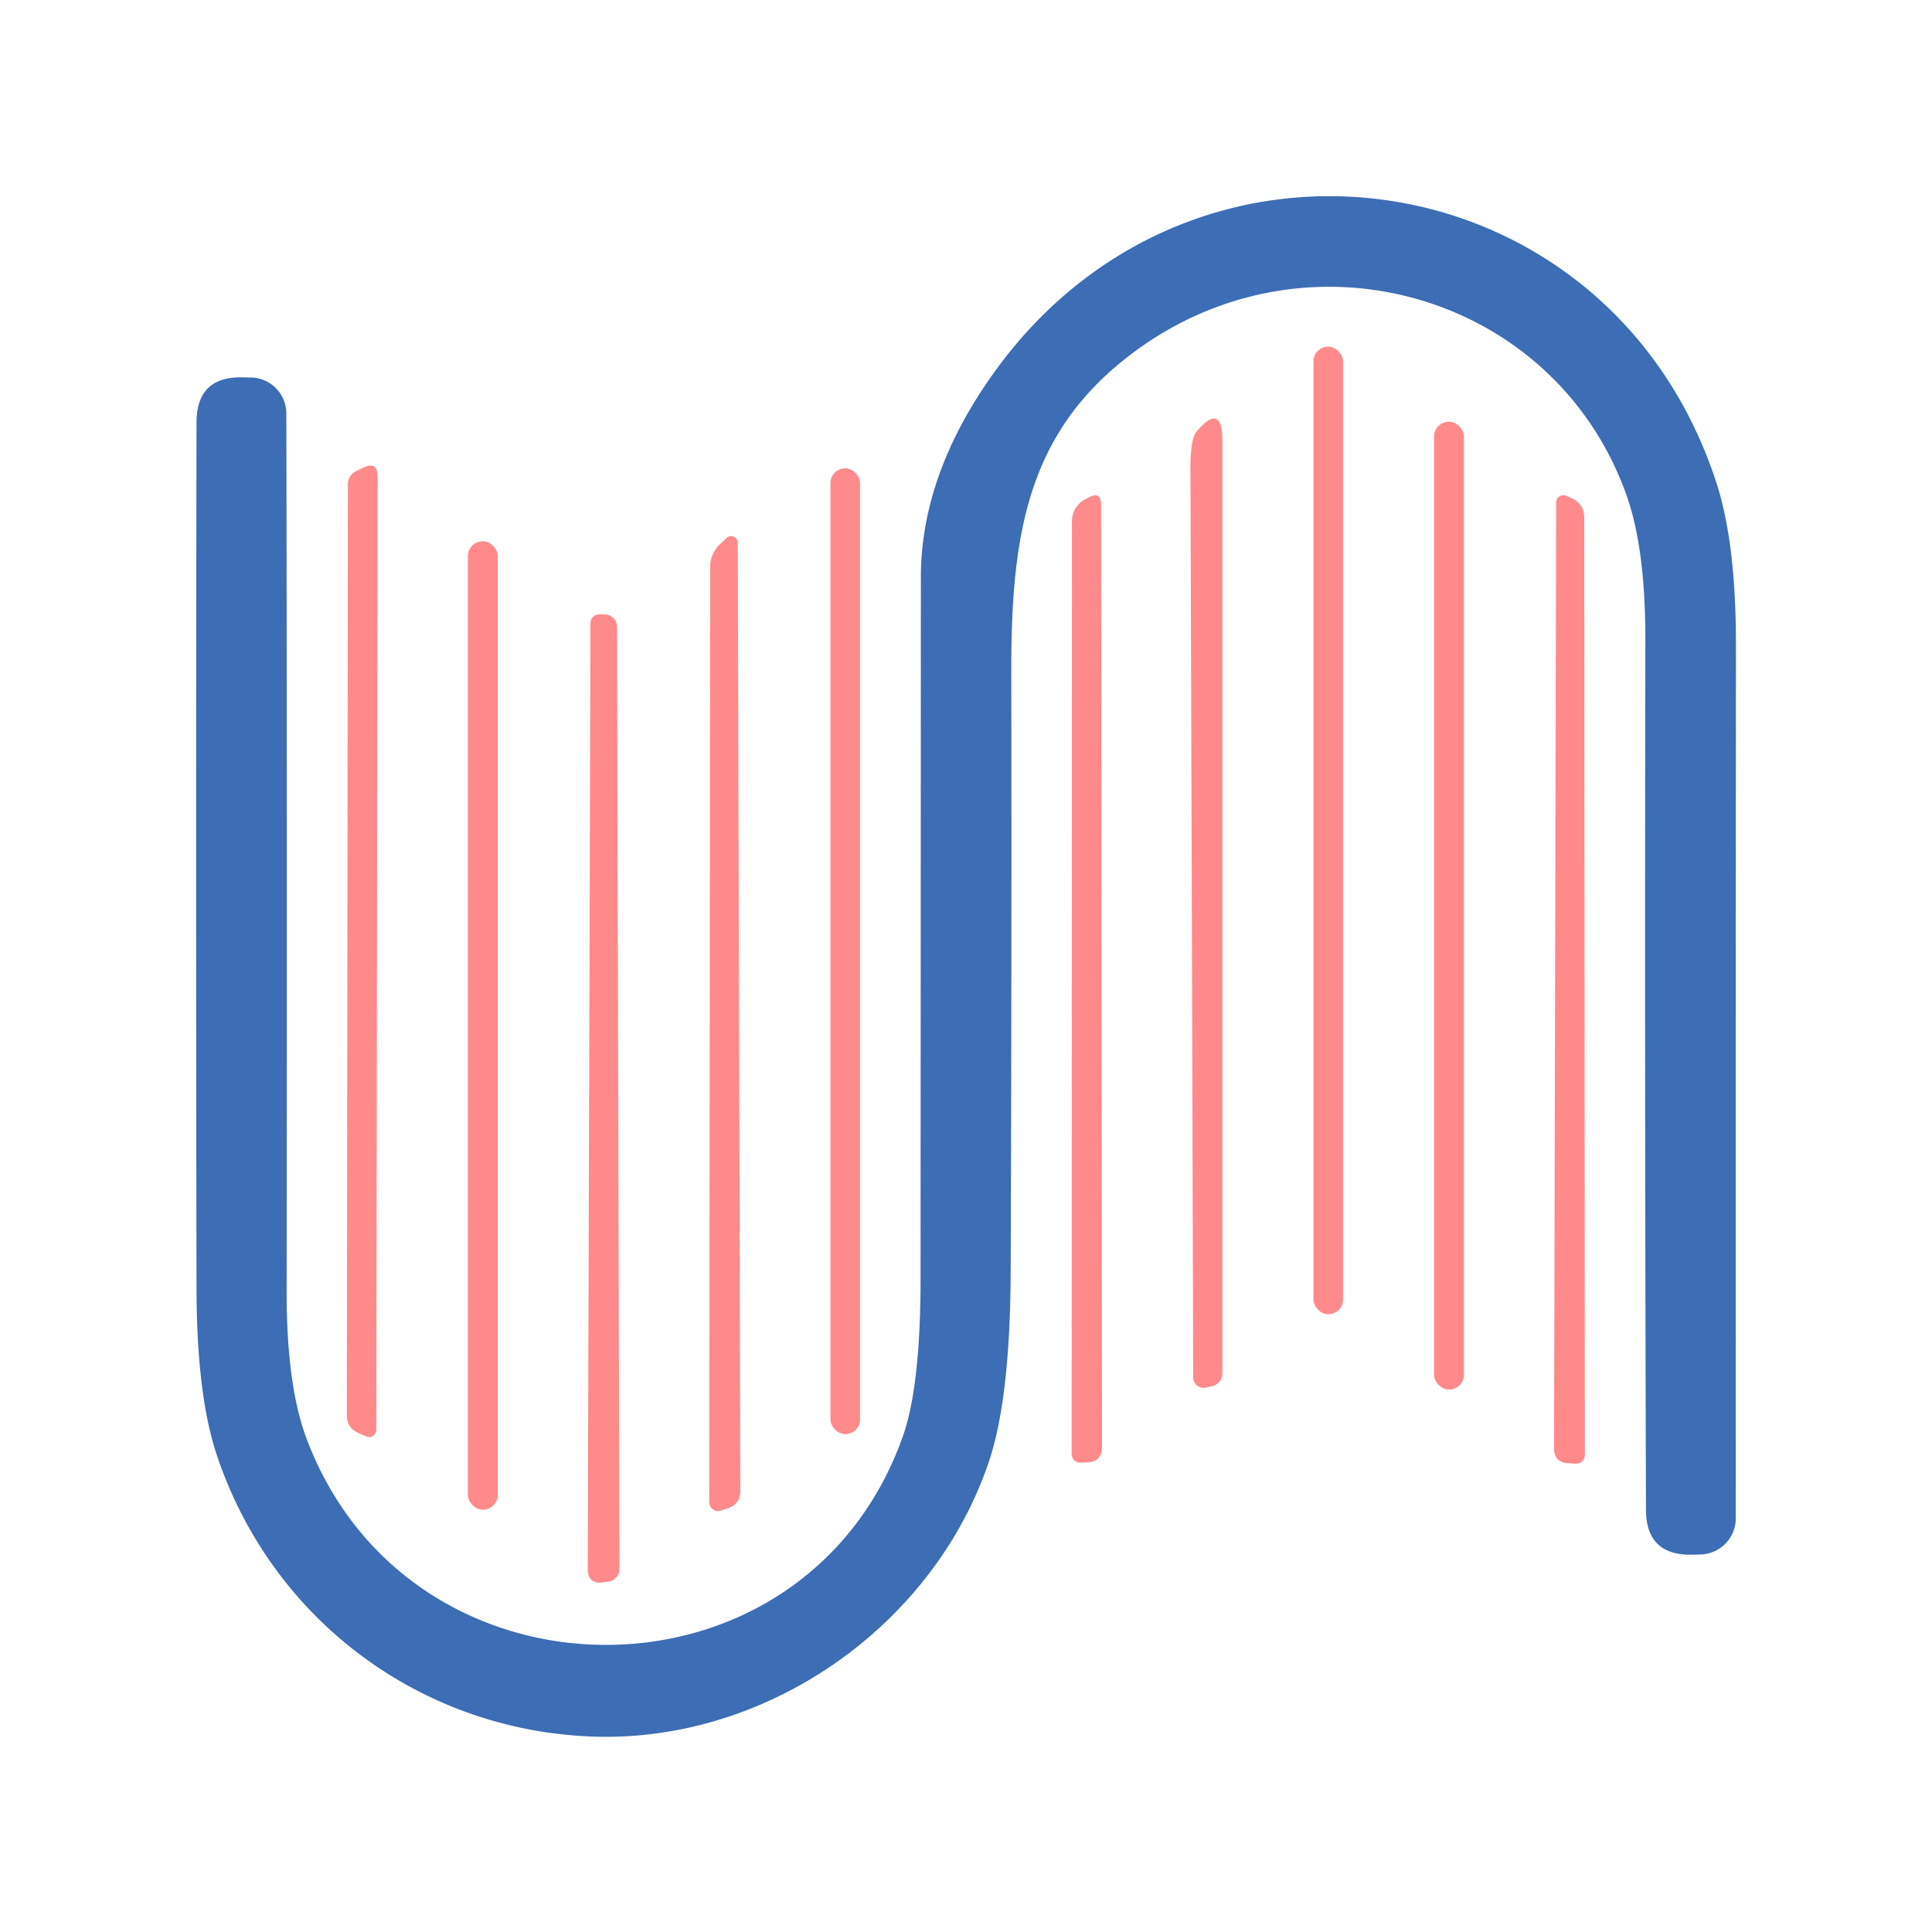 <?xml version="1.0" encoding="UTF-8" standalone="no"?>
<!DOCTYPE svg PUBLIC "-//W3C//DTD SVG 1.1//EN" "http://www.w3.org/Graphics/SVG/1.1/DTD/svg11.dtd">
<svg xmlns="http://www.w3.org/2000/svg" version="1.1" viewBox="0.00 0.00 128.00 128.00">
<path fill="#3c6db5" d="
  M 65.88 24.65
  C 79.18 6.17 106.76 10.44 113.73 32.03
  Q 115.01 36.00 115.01 42.64
  Q 114.99 71.67 115.00 100.59
  A 2.40 2.40 0.0 0 1 112.65 102.99
  L 112.11 103.00
  Q 109.06 103.07 109.05 100.02
  Q 108.96 70.74 109.01 42.44
  Q 109.02 36.27 107.73 32.72
  C 102.92 19.40 86.51 14.70 74.95 23.46
  C 68.05 28.68 66.99 35.44 67.00 44.50
  Q 67.03 64.37 66.96 84.24
  Q 66.93 92.63 65.52 96.83
  C 61.82 107.80 50.65 115.60 38.95 115.04
  C 27.66 114.50 17.97 107.20 14.36 96.39
  Q 13.04 92.43 13.02 85.45
  Q 12.97 56.67 13.02 28.00
  Q 13.02 24.92 16.09 25.00
  L 16.64 25.01
  A 2.39 2.38 0.7 0 1 18.97 27.39
  Q 19.03 56.56 18.99 85.59
  Q 18.99 91.74 20.28 95.23
  C 27.08 113.53 53.28 113.62 59.82 95.15
  Q 60.99 91.84 60.99 84.69
  Q 61.00 61.48 61.01 38.26
  Q 61.01 31.42 65.88 24.65
  Z"
/>
<rect fill="#fe8a8b" x="87.02" y="22.97" width="1.96" height="64.10" rx="0.97"/>
<path fill="#fe8a8b" d="
  M 79.05 91.26
  Q 78.97 61.12 78.87 31.00
  Q 78.87 29.07 79.28 28.58
  Q 80.99 26.59 80.99 29.25
  L 80.99 90.97
  A 0.90 0.89 84.1 0 1 80.28 91.85
  L 79.88 91.93
  A 0.69 0.68 83.9 0 1 79.05 91.26
  Z"
/>
<rect fill="#fe8a8b" x="95.01" y="27.94" width="1.98" height="64.12" rx="0.98"/>
<path fill="#fe8a8b" d="
  M 24.06 30.99
  Q 25.02 30.52 25.02 31.60
  L 24.93 94.73
  A 0.48 0.48 0.0 0 1 24.26 95.17
  L 23.76 94.95
  Q 22.98 94.61 22.98 93.76
  L 23.05 32.07
  A 0.95 0.95 0.0 0 1 23.59 31.21
  L 24.06 30.99
  Z"
/>
<rect fill="#fe8a8b" x="55.02" y="31.03" width="1.96" height="63.98" rx="0.97"/>
<path fill="#fe8a8b" d="
  M 72.10 32.97
  Q 72.95 32.50 72.95 33.47
  L 73.01 95.85
  Q 73.01 96.86 72.00 96.89
  L 71.69 96.90
  Q 71.00 96.93 71.00 96.24
  L 71.02 34.52
  A 1.62 1.62 0.0 0 1 71.86 33.10
  L 72.10 32.97
  Z"
/>
<path fill="#fe8a8b" d="
  M 104.11 33.00
  Q 104.96 33.38 104.96 34.32
  L 105.00 96.40
  A 0.57 0.57 0.0 0 1 104.40 96.97
  L 103.91 96.94
  Q 102.96 96.90 102.96 95.94
  L 103.10 33.28
  A 0.48 0.48 0.0 0 1 103.78 32.85
  L 104.11 33.00
  Z"
/>
<path fill="#fe8a8b" d="
  M 48.88 35.95
  L 49.05 98.76
  Q 49.05 99.66 48.20 99.94
  L 47.77 100.08
  A 0.59 0.59 0.0 0 1 46.99 99.52
  L 47.05 37.55
  A 2.03 2.02 68.5 0 1 47.69 36.07
  L 48.14 35.64
  A 0.44 0.44 0.0 0 1 48.88 35.95
  Z"
/>
<rect fill="#fe8a8b" x="31.00" y="35.86" width="1.98" height="64.16" rx="0.98"/>
<path fill="#fe8a8b" d="
  M 39.12 41.28
  A 0.59 0.58 0.0 0 1 39.71 40.70
  L 40.07 40.71
  A 0.82 0.82 0.0 0 1 40.88 41.53
  L 41.04 103.95
  A 0.85 0.84 87.0 0 1 40.29 104.79
  L 39.92 104.84
  Q 38.94 104.95 38.94 103.95
  L 39.12 41.28
  Z"
/>
</svg>
